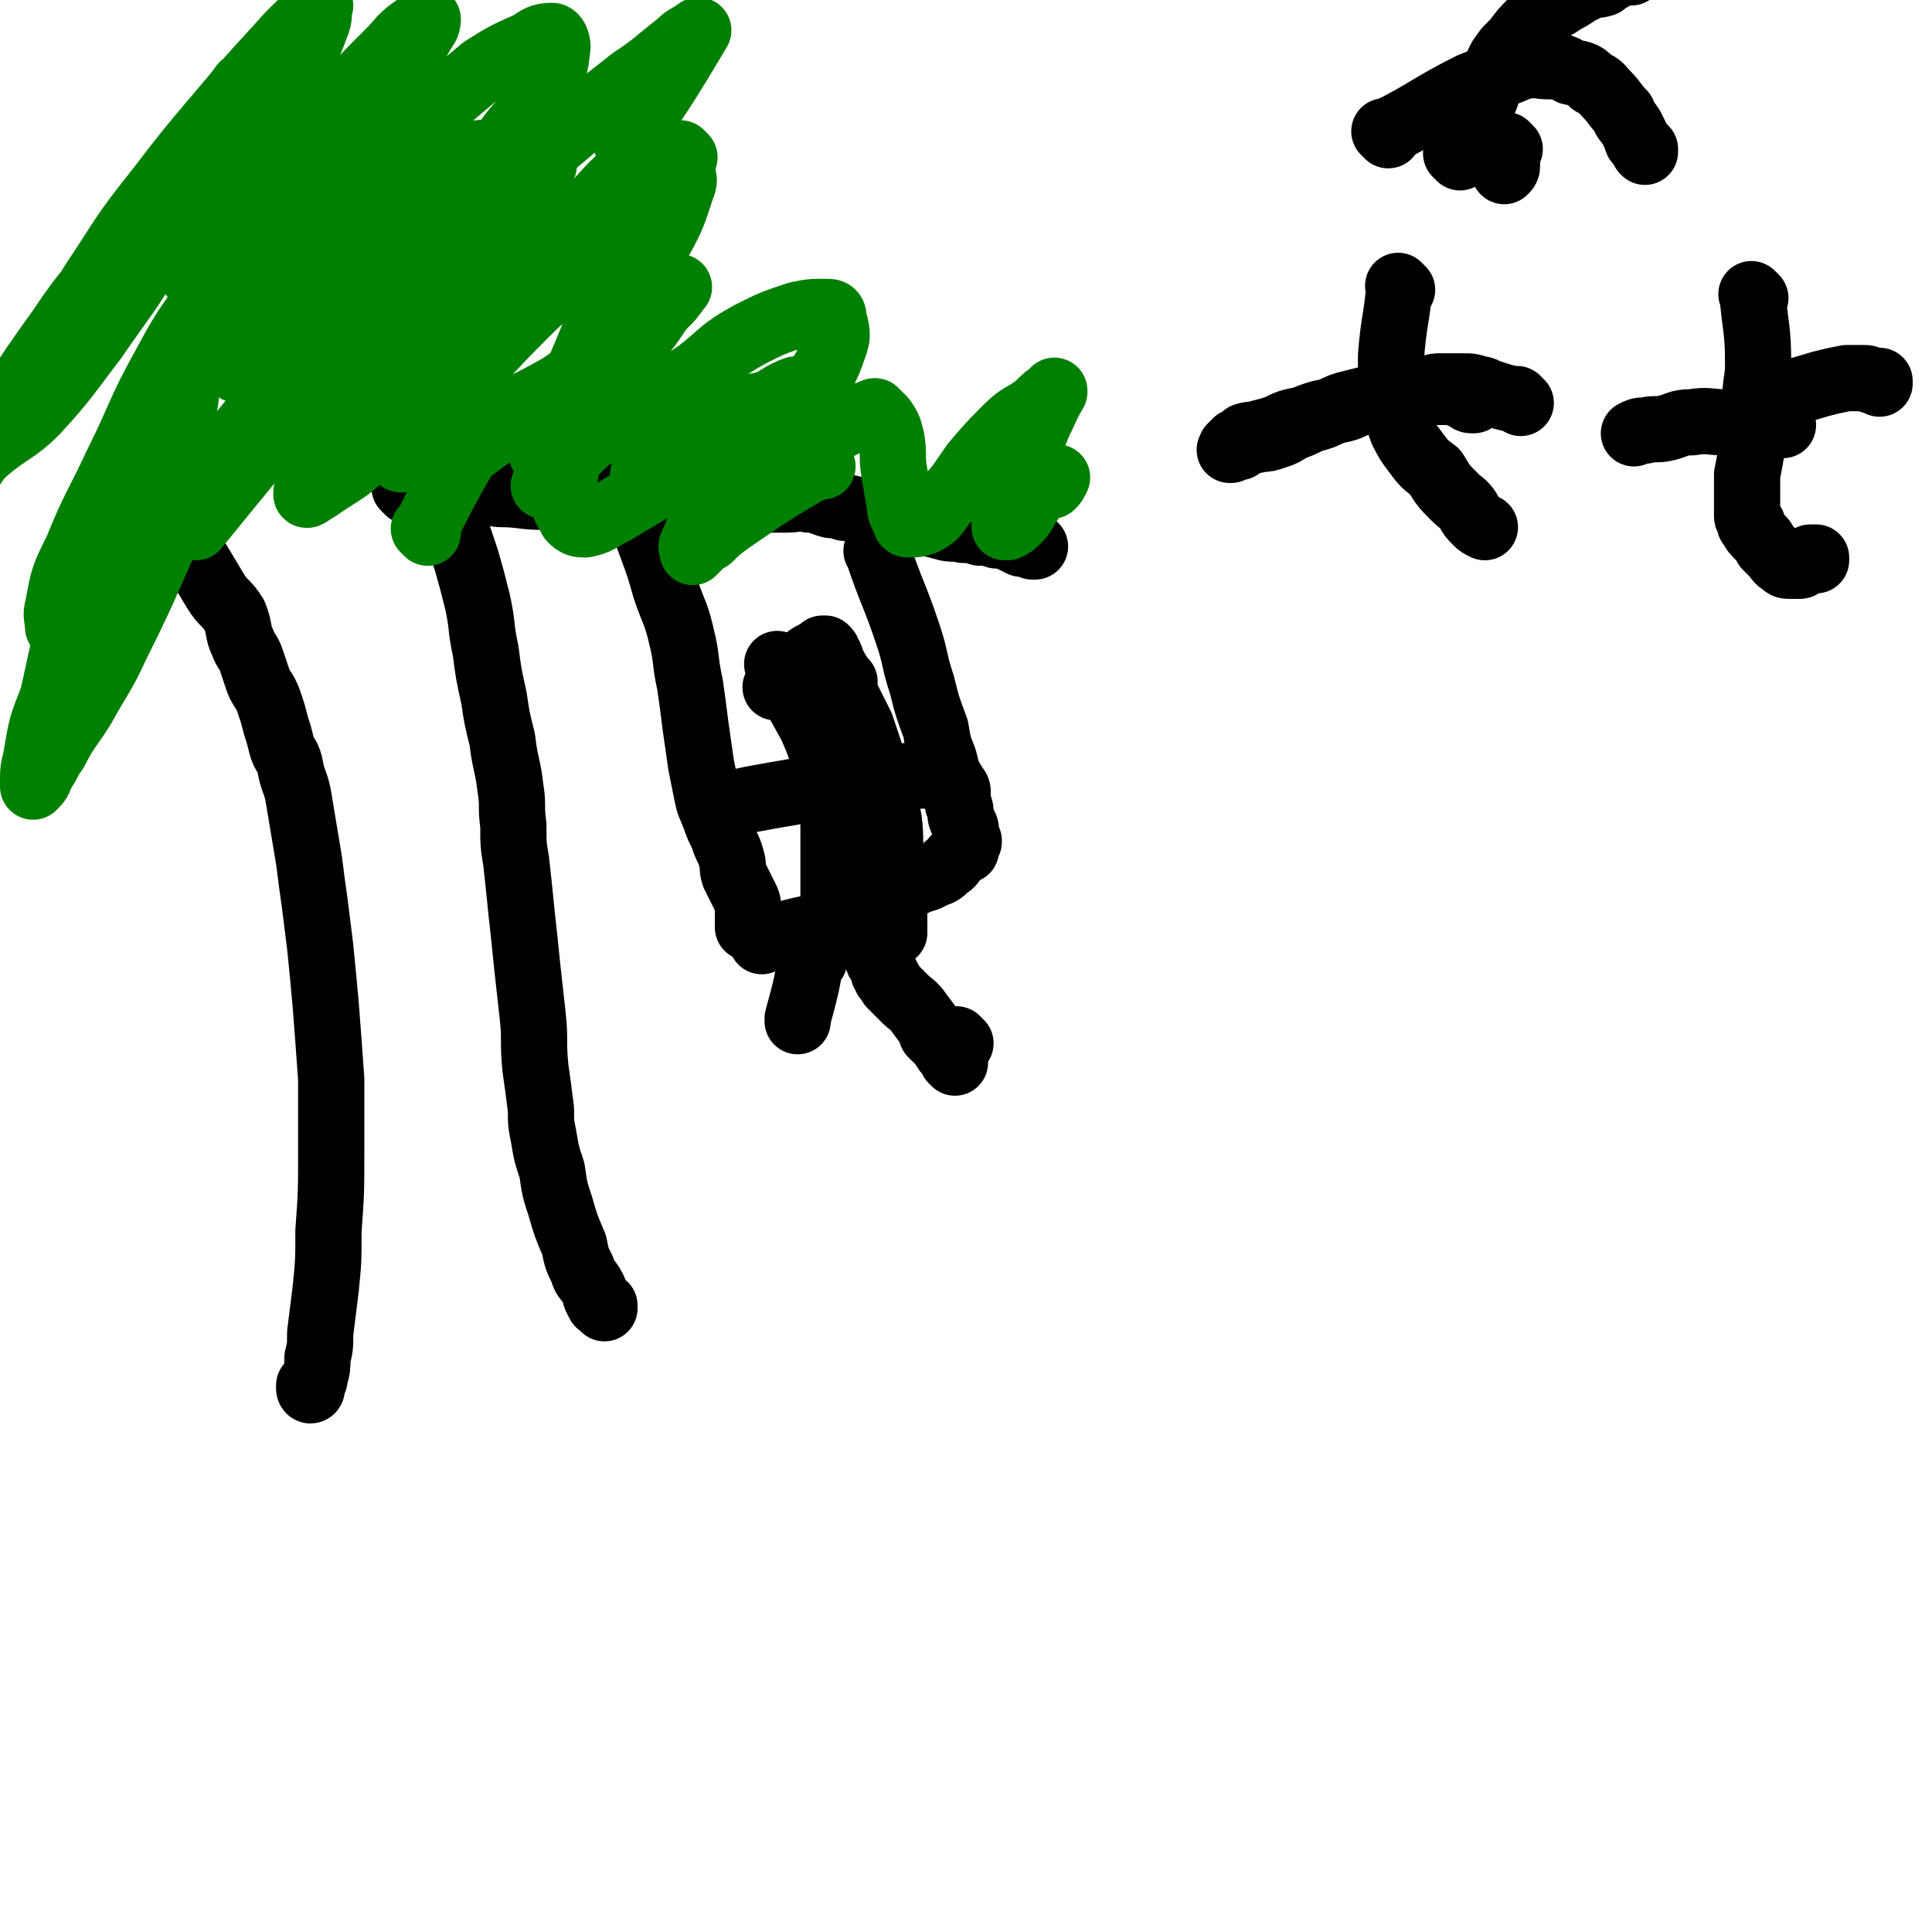 <svg viewBox='0 0 700 700' version='1.1' xmlns='http://www.w3.org/2000/svg' xmlns:xlink='http://www.w3.org/1999/xlink'><g fill='none' stroke='#000000' stroke-width='24' stroke-linecap='round' stroke-linejoin='round'><path d='M66,199c-1,-1 -1,-1 -1,-1 -1,-1 0,0 0,0 0,0 0,0 0,0 0,0 0,0 0,0 -1,-1 0,0 0,0 0,0 0,0 0,0 0,0 0,0 0,0 -1,-1 0,0 0,0 0,0 0,0 0,0 0,0 0,0 0,0 -1,-1 0,0 0,0 1,0 1,0 1,0 2,1 2,1 3,2 1,2 1,2 3,4 3,5 3,5 6,10 3,5 4,4 7,9 2,5 1,6 3,10 1,3 2,3 3,6 1,3 1,3 2,6 1,3 1,3 3,6 1,2 1,2 2,5 1,3 1,3 2,7 1,3 1,3 2,7 1,4 2,3 3,7 1,6 2,6 3,11 1,6 1,6 2,12 1,6 1,6 2,12 1,8 1,8 2,15 1,8 1,8 2,16 1,10 1,10 2,21 1,13 1,13 2,27 0,13 0,13 0,26 0,15 0,15 -1,29 0,11 0,11 -1,21 -1,8 -1,8 -2,16 0,5 0,5 -1,9 0,3 0,4 -1,7 0,1 0,1 -1,3 0,1 0,1 0,1 0,0 0,0 0,0 0,1 -1,1 -1,0 0,0 0,-1 0,-1 0,0 0,0 0,0 '/><path d='M162,181c-1,-1 -1,-1 -1,-1 -1,-1 0,0 0,0 0,0 0,0 0,0 0,0 0,0 0,0 -1,-1 0,0 0,0 0,0 0,0 0,0 0,0 0,0 0,0 -1,-1 0,0 0,0 0,0 0,0 0,0 0,0 0,0 0,0 -1,-1 0,0 0,0 4,11 4,11 8,23 2,7 2,7 4,15 2,9 1,9 3,18 1,8 1,8 3,17 1,7 1,7 3,15 1,9 2,9 3,18 1,6 0,6 1,13 0,7 0,7 1,13 1,9 1,9 2,19 1,9 1,9 2,19 1,9 1,9 2,18 1,9 0,9 1,19 1,7 1,7 2,15 0,5 0,5 1,10 1,6 1,6 3,12 1,7 1,7 3,13 2,7 2,7 5,14 1,5 1,5 3,9 1,4 2,3 4,7 1,2 0,2 2,5 0,1 1,0 2,1 0,0 0,0 0,1 0,0 0,0 0,0 0,0 0,0 0,0 0,0 0,0 0,0 '/><path d='M148,178c-1,-1 -1,-1 -1,-1 -1,-1 0,0 0,0 0,0 0,0 0,0 0,0 0,0 0,0 -1,-1 0,0 0,0 0,0 0,0 0,0 0,0 0,0 0,0 -1,-1 0,0 0,0 10,1 10,0 20,1 7,0 7,0 14,1 8,0 8,1 16,1 8,0 8,0 17,0 8,0 8,0 16,0 7,0 7,1 14,1 6,0 6,0 12,0 6,0 6,0 12,0 5,0 5,0 9,0 4,0 4,0 8,0 4,0 4,-1 8,0 4,0 4,1 8,2 2,0 2,0 5,1 2,0 2,0 5,1 2,0 2,1 4,1 1,0 1,0 3,0 0,0 0,1 1,1 1,0 1,0 2,0 0,0 0,0 0,0 0,0 0,0 0,0 0,0 -1,-1 0,0 0,0 1,1 2,1 1,0 1,0 3,0 1,0 1,1 3,1 3,0 3,0 6,0 3,1 3,1 7,2 3,1 3,0 7,1 3,0 3,0 6,1 3,0 3,0 6,1 2,0 2,0 5,1 2,1 2,1 4,2 1,0 1,0 3,0 0,0 0,0 1,1 0,0 0,0 0,0 1,0 1,0 1,0 0,0 0,0 0,0 0,0 0,0 0,0 -1,-1 0,0 0,0 0,0 0,0 0,0 '/><path d='M235,193c-1,-1 -1,-1 -1,-1 -1,-1 0,0 0,0 0,0 0,0 0,0 0,0 0,0 0,0 -1,-1 0,0 0,0 0,0 0,0 0,0 0,0 0,0 0,0 -1,-1 0,0 0,0 0,0 0,0 0,0 0,0 -1,-1 0,0 3,9 4,10 7,21 3,9 4,9 6,18 2,8 1,8 3,17 1,7 1,7 2,15 1,7 1,7 2,14 1,5 1,5 2,10 1,5 1,4 3,9 1,3 1,3 3,7 1,4 2,4 3,8 1,3 0,3 1,6 1,2 1,2 2,4 1,2 1,2 2,4 1,2 1,2 1,4 0,2 0,2 0,4 0,1 0,1 0,3 0,0 0,0 0,0 '/><path d='M319,201c-1,-1 -1,-1 -1,-1 -1,-1 0,0 0,0 0,0 0,0 0,0 0,0 0,0 0,0 -1,-1 0,0 0,0 0,0 0,0 0,0 0,0 0,0 0,0 -1,-1 0,0 0,0 0,0 0,0 0,0 5,15 6,15 11,30 3,9 2,9 5,18 2,8 2,8 5,16 1,6 1,6 3,11 1,4 1,4 2,7 1,1 1,1 2,3 1,1 1,1 1,3 0,1 0,1 0,3 0,1 1,1 1,3 0,2 0,2 1,4 0,1 1,1 1,3 0,1 0,1 0,2 0,0 0,0 0,1 0,1 0,0 1,1 0,0 0,0 0,0 0,0 0,0 0,0 0,0 0,-1 0,0 -1,0 -1,0 -1,1 0,0 0,0 0,1 0,0 0,1 0,1 0,0 -1,0 -1,0 -1,0 0,0 -1,1 -1,1 -1,1 -2,2 -1,1 -1,2 -3,3 -2,2 -2,2 -5,3 -3,2 -3,1 -7,3 -4,2 -4,3 -8,5 -6,2 -6,2 -12,5 -6,2 -6,3 -11,5 -5,1 -5,1 -10,2 -4,1 -4,1 -8,2 -2,0 -2,0 -4,1 0,0 0,0 -1,0 0,0 0,0 0,0 0,0 0,0 0,0 0,0 0,0 -1,0 0,0 0,0 0,0 0,1 0,1 0,1 0,0 0,0 0,0 '/><path d='M261,294c-1,-1 -1,-1 -1,-1 -1,-1 0,0 0,0 0,0 0,0 0,0 0,0 0,0 0,0 -1,-1 0,0 0,0 0,0 0,0 0,0 0,0 -1,0 0,0 9,-3 10,-3 21,-5 6,-1 6,-1 11,-2 7,-1 7,-1 13,-2 7,-1 7,0 13,-1 4,0 4,0 9,-1 1,0 1,-1 3,-1 1,0 1,0 2,0 1,0 1,0 2,0 0,0 0,0 0,0 0,0 0,0 0,0 1,0 1,0 1,0 0,0 0,0 0,0 0,0 0,0 -1,0 0,0 0,0 0,0 '/><path d='M283,242c-1,-1 -1,-1 -1,-1 -1,-1 0,0 0,0 0,0 0,0 0,0 0,0 0,0 0,0 -1,-1 0,0 0,0 0,0 0,0 0,0 0,0 0,0 0,0 -1,-1 0,0 0,0 0,0 0,0 0,0 0,0 0,0 0,0 -1,-1 0,0 0,0 '/><path d='M285,246c-1,-1 -1,-1 -1,-1 -1,-1 0,0 0,0 0,0 0,0 0,0 0,0 0,0 0,0 -1,-1 0,0 0,0 5,9 5,9 10,18 3,7 3,7 5,14 1,6 1,6 2,12 1,6 1,6 1,12 0,4 0,5 0,9 0,5 0,5 0,9 0,4 0,4 0,7 0,2 0,2 0,5 0,3 0,3 0,6 0,0 0,0 0,0 '/><path d='M306,247c-1,-1 -1,-1 -1,-1 -1,-1 0,0 0,0 0,0 0,0 0,0 0,0 0,0 0,0 -1,-1 0,0 0,0 0,0 0,0 0,0 0,0 0,0 0,0 -1,-1 0,0 0,0 -2,-3 -2,-3 -4,-7 0,-1 0,-1 -1,-2 0,-1 0,-1 -1,-2 0,0 -1,0 -1,0 -1,1 -1,1 -3,2 -2,1 -2,1 -4,3 -3,3 -3,3 -6,6 -2,1 -2,1 -4,3 0,0 0,0 0,0 '/><path d='M303,244c-1,-1 -1,-1 -1,-1 -1,-1 0,0 0,0 0,0 0,0 0,0 0,0 0,0 0,0 -1,-1 0,0 0,0 0,0 0,0 0,0 0,0 0,0 0,0 -1,-1 0,0 0,0 5,10 5,10 10,20 2,6 2,6 4,12 2,6 2,6 4,12 1,5 1,5 2,10 1,8 0,8 1,15 0,8 1,8 1,15 0,5 0,5 0,10 0,1 0,1 0,1 '/><path d='M295,348c-1,-1 -1,-1 -1,-1 -1,-1 0,0 0,0 0,0 0,0 0,0 -2,11 -2,11 -5,22 0,0 0,0 0,1 '/><path d='M348,378c-1,-1 -1,-1 -1,-1 -1,-1 0,0 0,0 0,0 0,0 0,0 0,0 0,0 0,0 '/><path d='M339,376c-1,-1 -1,-1 -1,-1 -1,-1 0,0 0,0 0,0 0,0 0,0 0,0 0,0 0,0 -1,-1 0,0 0,0 0,0 0,0 0,0 0,0 0,0 0,0 '/><path d='M315,329c-1,-1 -1,-1 -1,-1 -1,-1 0,0 0,0 0,0 0,0 0,0 0,0 0,0 0,0 -1,-1 0,0 0,0 0,0 0,0 0,0 0,0 0,0 0,0 -1,-1 0,0 0,0 0,0 0,0 0,0 0,0 0,0 0,0 -1,-1 0,0 0,0 2,6 1,6 3,13 0,2 1,2 1,4 0,1 0,1 0,2 0,1 0,1 1,2 0,1 1,1 1,2 0,0 0,0 0,1 0,1 1,0 1,1 0,0 0,1 0,1 0,1 1,0 1,1 1,1 0,1 1,2 0,0 0,0 1,1 0,0 0,0 0,0 0,0 0,0 0,0 2,2 2,2 4,4 2,2 3,2 5,5 3,4 3,4 6,8 2,3 2,3 4,6 1,1 1,1 2,3 0,0 0,0 1,1 0,0 0,0 0,0 0,0 0,0 0,0 0,0 0,0 0,0 -1,-1 0,0 0,0 '/></g>
<g fill='none' stroke='#008000' stroke-width='24' stroke-linecap='round' stroke-linejoin='round'><path d='M155,193c-1,-1 -1,-1 -1,-1 -1,-1 0,0 0,0 0,0 0,0 0,0 0,0 0,0 0,0 -1,-1 0,0 0,0 0,0 0,0 0,0 7,-14 7,-14 15,-28 1,-3 2,-3 4,-6 1,-1 0,-2 1,-3 1,-1 1,0 2,-1 0,0 0,0 1,-1 0,0 0,0 1,-1 0,0 0,0 0,0 0,0 0,0 0,0 -2,2 -3,2 -5,4 -2,2 -1,2 -3,4 -1,2 -1,2 -3,4 0,1 0,1 -1,2 0,0 -1,1 -1,1 0,0 1,0 1,0 1,-1 1,-2 3,-3 3,-2 3,-2 7,-5 6,-4 6,-4 12,-7 4,-3 4,-3 8,-6 4,-2 4,-2 8,-4 2,-1 2,-1 4,-2 0,0 0,0 1,0 1,0 1,0 1,1 0,2 0,2 -1,4 -1,3 -1,3 -3,7 -2,4 -2,4 -4,9 -1,4 -1,4 -3,8 -1,3 0,3 -1,6 0,0 -1,1 -1,1 0,0 1,0 1,0 2,-2 2,-3 4,-6 3,-3 3,-3 7,-7 4,-4 4,-4 8,-7 5,-4 5,-3 9,-6 4,-2 4,-2 8,-3 3,-1 4,-1 7,-1 1,0 1,0 2,1 0,0 0,0 0,0 0,0 0,0 0,0 -1,6 0,7 -2,13 -1,3 -2,3 -5,7 -1,1 -1,1 -2,3 0,1 0,1 -1,2 0,0 0,0 0,0 0,0 0,0 0,0 8,-6 8,-6 16,-12 5,-3 5,-3 10,-6 6,-3 6,-3 11,-6 5,-1 5,-1 10,-2 2,0 3,0 5,0 0,0 1,0 1,0 0,1 0,1 0,2 -2,4 -2,4 -4,8 -1,4 -1,4 -3,7 -1,2 -1,2 -2,4 0,1 0,1 0,3 0,0 0,1 0,1 1,0 2,0 3,-1 5,-3 5,-3 9,-6 5,-3 5,-3 10,-7 4,-2 4,-2 8,-4 2,-1 2,-1 4,-2 2,-1 2,0 4,-1 1,0 1,-1 2,-1 0,0 0,0 1,1 1,1 1,1 2,2 2,3 2,3 3,7 1,6 0,6 1,12 1,6 1,6 2,12 0,3 1,3 2,6 0,0 0,1 1,1 3,0 3,0 6,-1 4,-2 4,-3 7,-7 6,-6 6,-7 11,-14 6,-7 6,-7 12,-13 5,-5 6,-4 11,-8 3,-3 3,-3 6,-5 0,0 0,0 0,0 0,0 0,0 0,0 0,0 0,-1 0,0 -3,5 -3,6 -6,12 -2,6 -3,5 -6,10 -2,6 -2,6 -4,12 -1,5 -1,5 -2,9 0,3 0,3 0,5 0,0 0,0 0,1 0,0 0,0 0,0 0,0 0,0 0,0 0,0 1,0 1,0 2,-1 2,-1 4,-3 2,-2 2,-3 4,-6 2,-3 2,-3 5,-6 1,-1 2,-1 4,-3 0,0 0,0 1,0 0,0 0,0 0,0 0,0 0,0 0,0 -1,2 -1,2 -2,3 '/><path d='M159,108c-1,-1 -1,-1 -1,-1 -1,-1 0,0 0,0 0,0 0,0 0,0 4,-7 4,-7 9,-15 0,-1 0,-1 1,-2 0,0 1,-1 1,-1 0,0 -1,0 -1,1 -4,5 -4,5 -8,9 -11,11 -11,11 -22,22 -8,8 -8,8 -16,16 -4,4 -4,4 -8,8 -1,1 -1,1 -3,3 -1,1 -1,2 -2,2 0,0 0,-1 0,-2 5,-10 4,-10 10,-20 6,-8 6,-8 13,-16 6,-7 6,-6 12,-13 5,-6 5,-6 9,-11 2,-3 2,-3 4,-6 0,-1 1,-2 1,-2 0,0 0,1 -1,2 -6,6 -6,5 -12,11 -11,10 -11,10 -21,21 -7,8 -7,8 -14,18 -4,5 -3,5 -7,10 -1,3 -1,4 -3,6 0,0 0,-1 0,-1 2,-7 2,-7 4,-14 3,-10 2,-10 7,-20 4,-10 5,-10 11,-20 6,-9 7,-8 13,-17 3,-4 3,-4 7,-8 1,-3 3,-4 3,-5 0,0 -2,0 -3,1 -8,8 -8,8 -16,17 -9,11 -9,11 -18,22 -10,15 -10,15 -21,29 0,1 0,1 -1,2 '/><path d='M26,249c-1,-1 -2,-1 -1,-1 4,-9 4,-9 9,-17 8,-12 9,-12 16,-24 7,-13 6,-13 13,-26 2,-5 2,-4 5,-9 1,-1 1,-1 2,-3 0,0 1,0 1,0 -1,4 -1,5 -4,9 -6,12 -6,11 -13,22 -6,10 -7,10 -12,20 -3,6 -3,6 -6,12 -1,2 -1,2 -2,5 0,1 -1,1 -1,2 0,0 0,-1 0,-1 4,-6 5,-6 8,-12 6,-10 6,-11 11,-21 3,-4 3,-4 6,-8 1,-2 1,-2 3,-4 0,0 0,0 0,0 0,0 0,0 0,0 -9,20 -9,21 -19,41 -5,11 -6,11 -12,22 -5,8 -6,8 -10,16 -3,4 -2,4 -5,8 -1,3 -1,3 -3,5 0,0 0,-1 0,-1 0,-5 0,-5 1,-9 2,-12 2,-12 6,-22 4,-17 3,-17 9,-33 6,-16 7,-15 14,-31 7,-15 6,-15 13,-30 4,-9 4,-9 8,-18 2,-3 3,-3 5,-7 0,0 0,-1 0,-1 0,1 0,1 0,3 -1,7 0,7 -2,14 -4,16 -3,16 -9,31 -7,13 -8,12 -17,24 -6,9 -6,8 -12,16 -3,3 -3,3 -6,6 0,0 -1,1 -1,0 0,-3 -1,-4 0,-7 2,-11 2,-11 7,-21 6,-15 7,-15 14,-30 9,-18 8,-19 18,-37 8,-15 9,-15 19,-29 8,-12 8,-11 17,-22 5,-7 5,-7 11,-14 1,-2 2,-3 3,-3 0,0 0,2 -1,3 -6,10 -6,10 -12,20 -9,15 -10,15 -19,30 -8,14 -8,15 -17,29 -6,11 -6,11 -13,22 -3,4 -4,4 -7,8 0,1 0,2 0,2 1,-1 1,-2 3,-4 6,-8 6,-8 11,-17 9,-14 7,-15 18,-28 10,-13 11,-12 23,-23 11,-10 10,-11 22,-20 6,-5 7,-5 14,-8 2,0 4,-1 5,1 1,4 0,6 -2,11 -5,12 -6,12 -13,22 -9,14 -10,14 -20,27 -9,12 -10,12 -19,24 -6,9 -5,10 -9,20 -2,3 -2,4 -3,8 0,0 0,0 0,0 0,0 0,0 0,0 13,-16 13,-16 27,-33 10,-12 10,-12 21,-24 10,-12 10,-12 21,-22 7,-6 7,-6 14,-11 3,-2 3,-2 6,-3 0,0 0,0 0,0 0,0 0,0 0,0 -9,17 -7,17 -17,33 -7,12 -9,10 -17,21 -6,9 -6,9 -11,19 -2,3 -4,5 -4,8 0,1 2,-1 4,-2 10,-7 11,-6 19,-15 14,-13 11,-16 24,-30 15,-15 17,-14 32,-29 13,-13 12,-14 24,-27 8,-9 8,-9 17,-17 3,-2 3,-3 6,-5 0,0 0,1 0,1 -5,8 -5,8 -11,16 -9,12 -9,12 -19,23 -12,14 -13,13 -25,27 -9,10 -9,10 -17,20 -3,4 -3,4 -7,7 0,1 0,1 0,1 0,0 0,0 0,0 16,-18 16,-19 33,-36 9,-9 10,-8 20,-17 10,-9 9,-9 20,-19 6,-5 6,-5 12,-10 2,-2 3,-3 4,-3 1,0 1,2 0,4 -3,9 -3,10 -8,19 -7,11 -10,10 -17,21 -8,14 -7,15 -14,30 -4,9 -4,9 -8,18 -2,3 -3,4 -4,7 0,2 1,2 3,2 6,-2 6,-3 12,-6 11,-4 11,-3 21,-9 11,-7 10,-8 21,-15 9,-7 8,-8 19,-14 8,-4 8,-4 17,-7 5,-1 5,-1 10,-1 2,0 3,0 3,2 1,5 2,6 0,11 -3,9 -4,9 -10,17 -7,8 -8,7 -16,15 0,0 0,0 -1,1 '/><path d='M298,169c-1,-1 -1,-1 -1,-1 -1,-1 0,0 0,0 0,0 0,0 0,0 0,0 0,0 0,0 -1,-1 0,0 0,0 0,0 0,0 0,0 0,0 0,-1 0,0 -17,10 -17,10 -33,21 -4,3 -4,3 -7,6 -2,1 -2,1 -3,2 -1,1 -1,1 -2,2 0,0 -1,1 -1,1 0,-1 -1,-2 0,-3 4,-10 4,-10 10,-19 6,-10 7,-10 14,-19 5,-6 5,-5 9,-11 2,-2 2,-2 4,-5 0,-1 1,-2 1,-2 -1,0 -3,1 -5,2 -10,6 -10,6 -19,13 -12,8 -11,9 -22,17 -10,6 -10,6 -20,12 -6,3 -6,4 -11,5 -2,0 -3,0 -5,-2 -2,-4 -3,-4 -3,-9 1,-10 1,-11 5,-20 4,-11 5,-11 11,-20 7,-11 7,-11 15,-21 3,-4 3,-5 6,-8 1,-3 2,-3 4,-5 0,0 1,-1 1,-1 -1,1 -2,3 -4,5 -7,7 -7,6 -16,13 -11,9 -11,10 -23,18 -14,8 -14,7 -29,14 -9,4 -9,4 -19,8 -4,2 -3,2 -7,4 -2,0 -3,1 -3,0 0,-2 1,-3 2,-6 4,-10 4,-10 8,-20 7,-13 7,-13 14,-26 7,-13 6,-13 13,-25 5,-9 5,-9 10,-19 3,-5 3,-5 5,-10 0,-2 1,-3 -1,-4 -7,-2 -8,-2 -17,-1 -13,1 -13,2 -26,6 -15,4 -15,4 -30,10 -11,5 -11,5 -21,10 -9,5 -9,4 -18,9 -5,4 -5,4 -10,7 -2,2 -2,2 -4,3 0,0 0,0 0,0 0,0 0,0 0,0 5,-14 3,-14 9,-27 7,-13 9,-12 17,-25 7,-12 6,-12 12,-24 4,-8 4,-8 7,-16 1,-3 0,-3 1,-6 0,0 0,0 0,0 0,0 0,0 0,0 -7,7 -8,7 -15,15 -11,12 -11,12 -22,25 -11,13 -11,13 -21,26 -11,14 -11,14 -20,28 -6,9 -6,9 -11,19 -2,2 -2,3 -3,6 0,0 0,0 0,0 0,0 0,0 0,0 7,-10 8,-10 15,-21 9,-12 8,-13 17,-26 7,-10 8,-9 15,-19 6,-8 6,-8 12,-17 2,-3 2,-3 5,-7 0,0 0,0 0,0 0,0 0,0 0,0 -7,14 -7,14 -14,28 -9,16 -8,16 -18,31 -10,17 -11,17 -22,33 -10,13 -10,14 -21,26 -8,8 -10,7 -19,15 -2,2 -2,2 -4,5 0,0 0,0 0,0 0,0 0,0 0,0 6,-11 6,-11 13,-22 9,-14 9,-14 19,-28 10,-15 11,-14 22,-29 8,-10 8,-10 15,-20 2,-4 2,-4 5,-8 0,0 0,0 0,0 0,0 0,0 0,0 -14,24 -14,24 -28,48 -1,1 -1,1 -2,2 '/><path d='M104,59c-1,-1 -2,-1 -1,-1 0,-2 1,-1 3,-3 11,-10 11,-10 23,-20 4,-4 4,-4 8,-8 2,-1 2,-2 4,-2 0,0 1,1 1,2 -5,10 -6,10 -13,20 -8,12 -8,12 -18,23 -8,11 -9,10 -18,20 -6,6 -6,6 -12,11 -2,2 -2,2 -5,4 -1,0 -2,1 -2,0 1,-4 2,-5 5,-10 9,-15 9,-15 19,-29 11,-13 11,-13 23,-26 10,-11 10,-11 20,-21 4,-4 4,-5 8,-8 3,-2 4,-3 6,-4 0,0 0,2 -1,3 -7,12 -8,12 -16,24 -9,14 -9,14 -18,28 -8,11 -8,11 -15,23 -2,5 -3,5 -5,9 -1,2 -2,5 -1,5 1,-1 2,-4 5,-7 11,-11 11,-10 22,-21 13,-13 12,-13 25,-25 12,-11 12,-11 24,-21 8,-5 8,-5 17,-9 3,-2 4,-3 8,-3 1,0 2,2 2,4 -1,8 -1,9 -6,17 -5,10 -7,9 -13,18 -6,8 -5,9 -11,17 -3,4 -4,4 -7,8 0,0 0,1 1,1 7,-3 7,-4 14,-8 11,-9 11,-10 22,-19 13,-11 13,-11 27,-22 9,-6 8,-6 17,-13 3,-3 3,-2 7,-5 0,0 0,0 0,0 0,0 0,0 0,0 -12,20 -12,20 -25,39 0,1 0,1 -1,2 '/><path d='M248,57c-1,-1 -1,-1 -1,-1 -1,-1 0,0 0,0 0,0 0,0 0,0 0,0 0,0 0,0 -1,-1 0,0 0,0 -8,16 -7,17 -16,33 -5,9 -6,8 -12,16 -1,0 -1,0 -1,1 '/></g>
<g fill='none' stroke='#000000' stroke-width='24' stroke-linecap='round' stroke-linejoin='round'><path d='M551,146c-1,-1 -1,-1 -1,-1 -1,-1 0,0 0,0 0,0 0,0 0,0 0,0 0,0 0,0 -1,-1 0,0 0,0 0,0 0,0 0,0 0,0 0,0 0,0 -1,-1 0,0 0,0 0,0 0,0 0,0 -5,-1 -5,-1 -11,-3 -1,0 -1,-1 -3,-1 -3,-1 -3,-1 -6,-1 -2,0 -2,0 -4,0 -2,0 -2,0 -5,0 -2,0 -2,1 -5,1 -3,0 -3,0 -7,1 -3,0 -3,0 -6,1 -2,0 -2,0 -5,1 -4,1 -4,1 -8,2 -4,1 -4,1 -8,3 -5,1 -5,1 -10,3 -5,1 -5,1 -9,3 -3,1 -3,1 -7,2 -2,1 -2,0 -5,1 -1,1 -1,1 -3,2 0,0 0,0 -1,1 0,0 0,0 -1,1 0,0 0,0 0,0 0,1 0,1 0,1 0,0 0,0 0,0 0,0 -1,0 0,0 0,-1 0,-1 1,-1 1,0 1,0 2,0 1,-1 1,-1 3,-2 2,-1 2,0 5,-1 2,0 2,0 5,-1 3,-1 3,-1 6,-3 3,-1 3,-1 7,-3 4,-1 4,-1 8,-3 5,-1 5,-1 9,-3 3,-1 3,-1 6,-2 2,-1 2,-1 5,-2 3,-1 3,-1 6,-1 2,0 2,0 5,0 1,0 1,0 3,0 1,0 1,0 2,0 1,0 1,1 2,1 1,0 1,0 3,0 2,0 2,0 5,1 1,0 1,0 2,1 1,0 1,1 2,1 0,0 0,0 1,0 0,0 0,0 0,0 '/><path d='M508,105c-1,-1 -1,-1 -1,-1 -1,-1 0,0 0,0 0,0 0,0 0,0 -1,12 -2,12 -3,25 0,3 0,3 0,6 0,3 0,3 0,7 0,1 0,1 0,3 1,3 1,3 2,6 1,2 1,2 2,5 2,4 2,4 5,8 3,4 3,4 7,7 3,5 3,5 7,9 3,3 3,2 5,5 1,2 1,2 3,4 1,1 1,1 3,2 0,0 0,0 0,0 '/><path d='M503,49c-1,-1 -1,-1 -1,-1 -1,-1 0,0 0,0 0,0 0,0 0,0 0,0 0,0 0,0 -1,-1 0,0 0,0 0,0 0,0 0,0 16,-8 15,-9 31,-17 5,-2 5,-2 10,-4 5,-1 5,-2 9,-3 5,-1 5,0 9,0 4,0 5,0 8,2 5,1 5,1 8,4 3,1 3,2 5,4 3,3 3,4 6,7 1,3 1,2 3,5 1,2 1,2 2,4 0,1 0,1 1,2 0,0 0,0 1,1 0,0 0,0 0,0 1,1 1,1 1,1 0,0 0,0 0,0 0,0 0,0 0,0 0,1 0,0 0,0 -1,0 0,0 0,1 0,0 0,0 0,0 0,0 0,0 0,0 -1,-1 0,0 0,0 0,0 0,0 0,0 '/><path d='M547,54c-1,-1 -1,-1 -1,-1 -1,-1 0,0 0,0 0,0 0,0 0,0 0,0 0,0 0,0 -1,-1 0,0 0,0 0,2 0,2 0,5 0,1 0,1 0,2 0,1 0,1 -1,2 0,0 0,0 0,0 '/><path d='M529,57c-1,-1 -1,-1 -1,-1 -1,-1 0,0 0,0 3,-7 3,-7 7,-14 1,-2 1,-2 2,-4 1,-2 1,-2 2,-5 1,-4 1,-4 3,-7 1,-4 1,-4 4,-8 1,-1 1,-1 3,-3 3,-4 3,-4 6,-7 3,-3 3,-3 7,-5 2,-1 2,-1 5,-3 2,-1 2,-1 5,-3 2,-1 2,-1 4,-2 2,-1 2,0 5,-1 1,-1 1,-1 3,-2 0,0 0,-1 1,-1 1,-1 1,0 2,-1 0,0 0,0 0,0 0,0 0,0 0,0 1,0 1,0 1,0 0,0 0,0 0,0 0,0 -1,0 0,0 0,-1 0,0 1,0 0,0 0,0 0,0 1,0 1,0 1,0 0,0 0,0 0,0 0,0 0,0 0,0 -1,-1 0,0 0,0 0,0 1,0 1,0 '/><path d='M640,145c-1,-1 -1,-1 -1,-1 -1,-1 0,0 0,0 0,0 0,0 0,0 11,-2 11,-2 21,-5 4,-1 4,-1 9,-2 2,0 2,0 5,0 1,0 1,0 2,0 1,0 1,1 3,1 0,0 0,0 1,0 0,0 1,0 1,0 0,0 0,0 0,1 0,0 0,0 0,0 0,0 0,0 0,0 '/><path d='M636,108c-1,-1 -1,-1 -1,-1 -1,-1 0,0 0,0 0,0 0,0 0,0 0,0 0,0 0,0 -1,-1 0,0 0,0 0,0 0,0 0,0 1,12 2,12 2,25 0,6 -1,6 -1,13 0,8 0,8 -1,16 -1,6 -1,6 -2,11 0,4 0,4 0,8 0,3 0,3 0,5 0,1 0,1 0,2 0,1 1,1 1,2 0,0 0,0 0,1 0,0 0,0 0,0 0,0 0,0 0,0 1,0 1,0 1,0 0,0 0,0 0,0 0,1 0,1 0,1 0,0 0,0 0,0 0,0 -1,-1 0,0 0,1 1,2 3,4 1,1 1,1 2,3 1,1 1,1 3,3 1,1 1,2 3,3 1,1 1,1 3,1 1,0 2,0 3,0 1,0 1,-1 2,-2 0,0 0,0 1,0 1,0 0,-1 1,-1 0,0 0,0 1,0 0,0 0,0 0,0 0,0 0,0 0,0 0,1 1,1 1,1 0,0 0,0 0,-1 0,0 0,0 0,0 '/><path d='M646,154c-1,-1 -1,-1 -1,-1 -1,-1 0,0 0,0 0,0 0,0 0,0 0,0 0,0 0,0 -1,-1 0,0 0,0 0,0 0,0 0,0 -6,0 -6,0 -11,0 -4,0 -4,0 -9,0 -6,0 -6,-1 -12,0 -5,0 -5,1 -9,2 -4,1 -4,0 -8,1 -2,0 -2,0 -4,1 0,0 0,0 0,0 '/></g>
</svg>